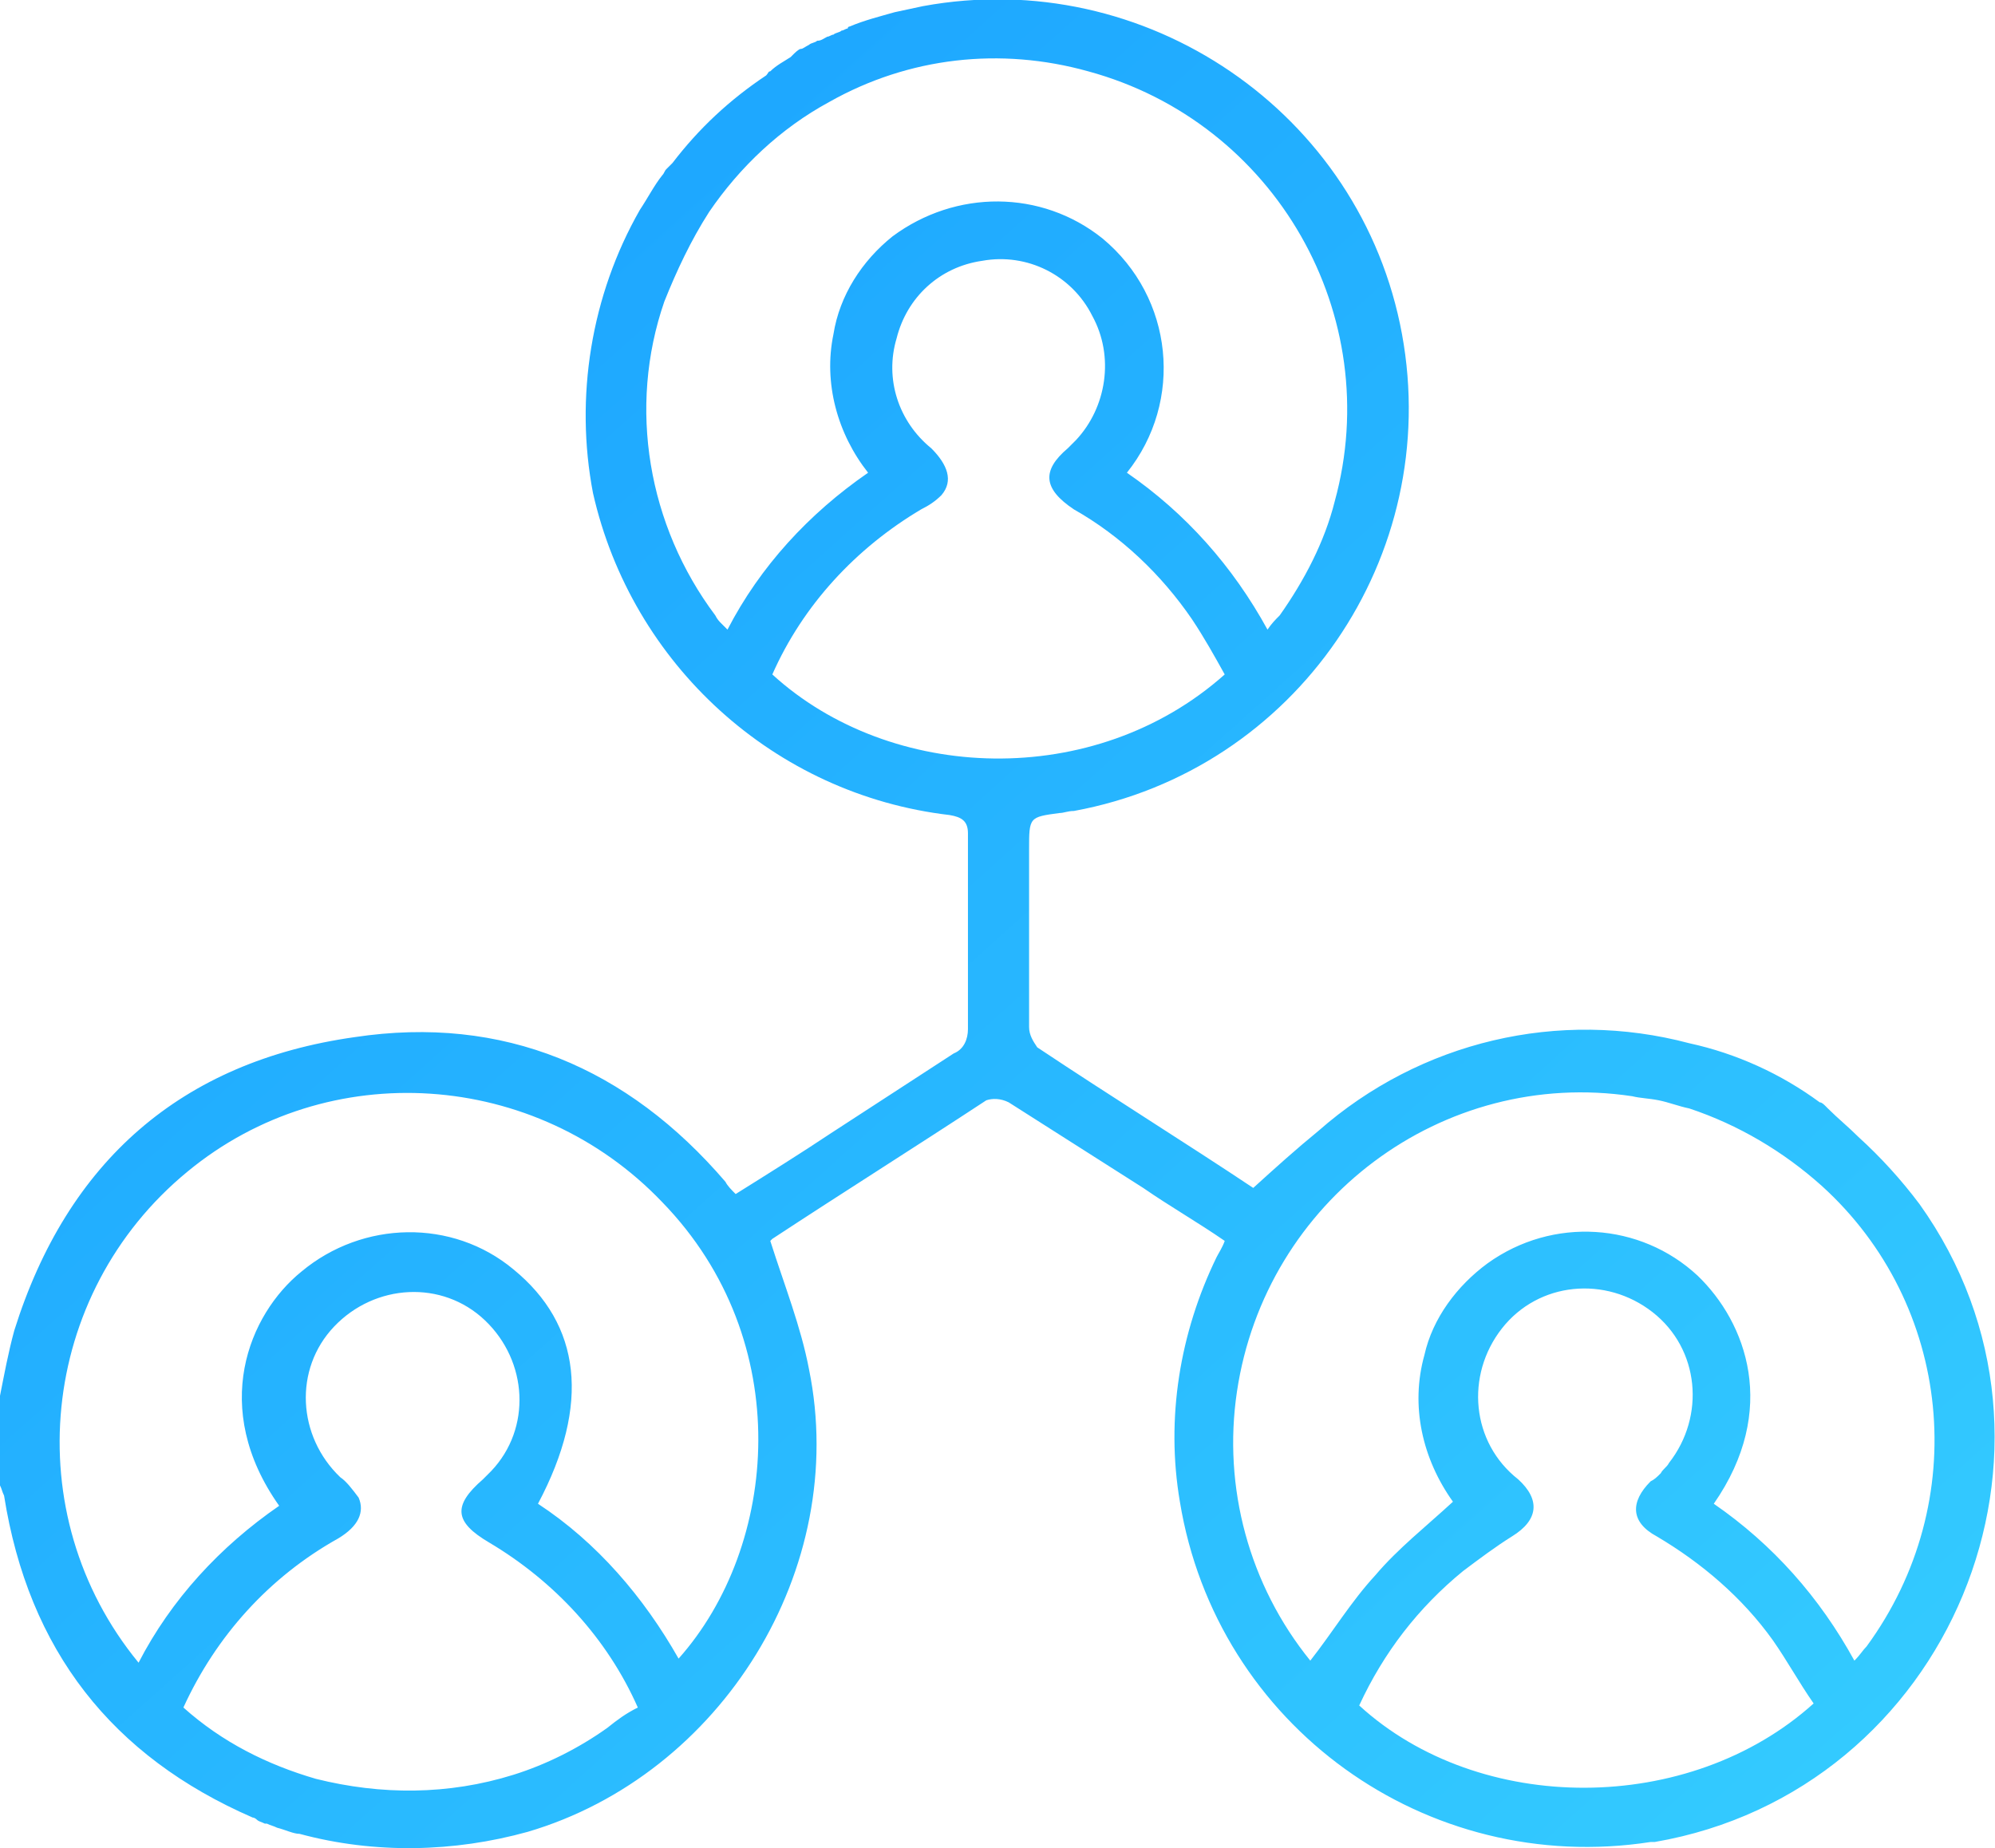 <?xml version="1.0" encoding="utf-8"?>
<!-- Generator: Adobe Illustrator 26.0.3, SVG Export Plug-In . SVG Version: 6.00 Build 0)  -->
<svg version="1.1" id="Ebene_1" xmlns="http://www.w3.org/2000/svg" xmlns:xlink="http://www.w3.org/1999/xlink" x="0px" y="0px"
	 viewBox="0 0 97.9 90.7" style="enable-background:new 0 0 97.9 90.7;" xml:space="preserve">
<style type="text/css">
	.st0{fill:url(#Pfad_244_00000093884600492283269230000018239456722121921959_);}
</style>
<linearGradient id="Pfad_244_00000156583968563445925290000009728470762785476011_" gradientUnits="userSpaceOnUse" x1="965.384" y1="1292.916" x2="966.392" y2="1291.908" gradientTransform="matrix(97.118 0 0 -90.015 -93763.203 116388.766)">
	<stop  offset="0" style="stop-color:#189EFF"/>
	<stop  offset="1" style="stop-color:#35CDFF"/>
</linearGradient>
<path id="Pfad_244" style="fill:url(#Pfad_244_00000156583968563445925290000009728470762785476011_);" d="M94.2,59.1
	c-0.9-1.2-1.9-2.3-3-3.3l0,0c-0.5-0.5-1-0.9-1.5-1.4c0,0-0.1-0.1-0.1-0.1c-0.1-0.1-0.2-0.2-0.3-0.2c-1.9-1.4-4.1-2.4-6.4-2.9l0,0
	c-6.4-1.7-13.2-0.1-18.2,4.3c-1.1,0.9-2.1,1.8-3.2,2.8c-3.3-2.2-7-4.5-10.6-6.9c-0.2-0.3-0.4-0.6-0.4-1c0-2.9,0-5.8,0-8.7
	c0-1.6,0-1.6,1.5-1.8c0.2,0,0.4-0.1,0.7-0.1c10.9-2,18.1-12.5,16.1-23.4S56.2-1.7,45.3,0.3c-0.5,0.1-0.9,0.2-1.4,0.3
	c-0.7,0.2-1.5,0.4-2.2,0.7l0,0c0,0-0.1,0-0.1,0.1c-0.1,0-0.2,0.1-0.3,0.1c-0.1,0.1-0.3,0.1-0.4,0.2c-0.1,0-0.2,0.1-0.3,0.1
	c-0.2,0.1-0.3,0.2-0.5,0.2c-0.1,0.1-0.3,0.1-0.4,0.2c-0.2,0.1-0.3,0.2-0.4,0.2s-0.3,0.2-0.4,0.3l-0.1,0.1c-0.3,0.2-0.7,0.4-1,0.7
	c-0.1,0-0.1,0.1-0.2,0.2C35.8,4.9,34.3,6.3,33,8c-0.1,0.1-0.2,0.2-0.3,0.3c-0.1,0.1-0.1,0.2-0.2,0.3c-0.4,0.5-0.7,1.1-1.1,1.7l0,0
	c-2.4,4.2-3.2,9.2-2.3,13.9C31,32.6,38,39,46.6,40c0.6,0.1,0.9,0.3,0.9,0.9c0,3.2,0,6.4,0,9.6c0,0.5-0.2,1-0.7,1.2
	c-2,1.3-4,2.6-6,3.9c-1.5,1-3.1,2-4.7,3c-0.2-0.2-0.4-0.4-0.5-0.6c-4.8-5.6-10.9-8.2-18.2-7.1C8.9,52.1,3.3,57,0.7,65.3
	c-0.3,1.1-0.5,2.2-0.7,3.2v4.4c0.1,0.2,0.1,0.3,0.2,0.5C1.4,81,5.5,86.2,12.4,89.2l0,0c0.1,0,0.2,0.1,0.2,0.1
	c0.1,0.1,0.2,0.1,0.4,0.2l0.1,0c0.2,0.1,0.3,0.1,0.5,0.2c0.4,0.1,0.8,0.3,1.1,0.3c3.7,1,7.6,0.9,11.2-0.1v0
	c9.5-2.8,15.8-12.9,13.8-22.7c-0.4-2.1-1.2-4.1-1.9-6.3c-0.1,0.1,0,0,0.1-0.1c3.5-2.3,7-4.5,10.5-6.8c0.3-0.1,0.7-0.1,1.1,0.1
	c2.2,1.4,4.4,2.8,6.6,4.2c1.3,0.9,2.7,1.7,4,2.6c-0.1,0.3-0.3,0.6-0.4,0.8c-1.8,3.7-2.5,7.9-1.8,12c1.8,11,12.1,18.4,23.1,16.7
	c0.1,0,0.1,0,0.2,0C95.7,87.9,102.7,71,94.2,59.1z M29.8,84.8c-1.4,1-3,1.8-4.6,2.3c-3.2,1-6.5,1-9.7,0.2c-2.4-0.7-4.6-1.8-6.5-3.5
	c1.6-3.5,4.2-6.4,7.6-8.3c1-0.6,1.3-1.3,1-2c-0.3-0.4-0.6-0.8-0.9-1c-2.1-2-2.3-5.3-0.3-7.4c2-2.1,5.3-2.3,7.4-0.3s2.3,5.3,0.3,7.4
	c-0.1,0.1-0.3,0.3-0.4,0.4c-1.5,1.3-1.4,2.1,0.3,3.1c3.2,1.9,5.8,4.7,7.3,8.1C30.7,84.1,30.3,84.4,29.8,84.8z M33.3,81.4
	c-1.7-3-4-5.7-6.9-7.6c2.6-4.9,2.1-8.8-1.2-11.5c-3-2.5-7.4-2.4-10.4,0.1c-2.6,2.1-4.5,6.7-1.1,11.5c-2.9,2-5.3,4.6-6.9,7.7
	c-6-7.3-4.9-18.1,2.4-24.1c6.9-5.7,17.1-5,23.3,1.5C39.1,65.8,38.2,75.9,33.3,81.4L33.3,81.4z M35.4,30.6c-0.1-0.1-0.2-0.2-0.3-0.4
	c-3.3-4.4-4.3-10.2-2.5-15.4c0.6-1.5,1.3-3,2.2-4.4c1.5-2.2,3.5-4.1,5.9-5.4c3.9-2.2,8.4-2.7,12.7-1.5C62.6,6,68,15.5,65.5,24.6
	c-0.5,2-1.5,3.9-2.7,5.6c-0.2,0.2-0.4,0.4-0.6,0.7c-1.7-3.1-4-5.7-6.9-7.7c2.8-3.5,2.3-8.6-1.2-11.5c-3-2.4-7.2-2.4-10.3-0.1
	c-1.5,1.2-2.6,2.9-2.9,4.8c-0.5,2.4,0.2,4.9,1.7,6.8c-2.9,2-5.3,4.6-6.9,7.7C35.6,30.8,35.5,30.7,35.4,30.6z M37.9,33.1
	c1.5-3.4,4.1-6.2,7.3-8.1c0.4-0.2,0.7-0.4,1-0.7c0.6-0.7,0.3-1.5-0.5-2.3c-1.6-1.3-2.3-3.4-1.7-5.4c0.5-2,2.1-3.5,4.2-3.8
	c2.2-0.4,4.4,0.7,5.4,2.7c1.1,2,0.7,4.5-0.8,6.1c-0.1,0.1-0.3,0.3-0.4,0.4c-1.3,1.1-1.2,2,0.3,3c2.3,1.3,4.3,3.2,5.8,5.4
	c0.6,0.9,1.1,1.8,1.6,2.7C53.7,38.8,43.7,38.4,37.9,33.1L37.9,33.1z M66.7,83.7c1.2-2.6,2.9-4.8,5.1-6.6c0.8-0.6,1.6-1.2,2.4-1.7
	c1.3-0.8,1.4-1.8,0.3-2.8c-2.3-1.8-2.6-5.1-0.8-7.4c1.8-2.3,5.1-2.6,7.4-0.8c2.3,1.8,2.6,5.1,0.8,7.4c-0.1,0.2-0.3,0.3-0.4,0.5
	c-0.2,0.2-0.3,0.3-0.5,0.4c-1,1-1,2,0.3,2.7c2.2,1.3,4.2,3,5.7,5.1c0.7,1,1.3,2.1,2,3.1C82.9,89.1,72.6,89.1,66.7,83.7L66.7,83.7z
	 M91.6,80.8c-0.2,0.2-0.3,0.4-0.6,0.7c-1.7-3.1-4-5.7-6.9-7.7c3.2-4.6,1.6-8.9-0.8-11.2c-2.8-2.6-7.1-2.9-10.3-0.6
	c-1.5,1.1-2.7,2.7-3.1,4.5c-0.7,2.5-0.1,5.1,1.4,7.2c-1.3,1.2-2.7,2.3-3.8,3.6c-1.2,1.3-2.1,2.8-3.2,4.2c-3-3.7-4.3-8.5-3.6-13.2
	c1.4-9.4,10.1-15.9,19.4-14.5c0.4,0.1,0.8,0.1,1.3,0.2c0.5,0.1,1,0.3,1.5,0.4c2.4,0.8,4.6,2.1,6.5,3.8C95.8,64,96.8,73.7,91.6,80.8
	L91.6,80.8z"/>
</svg>
